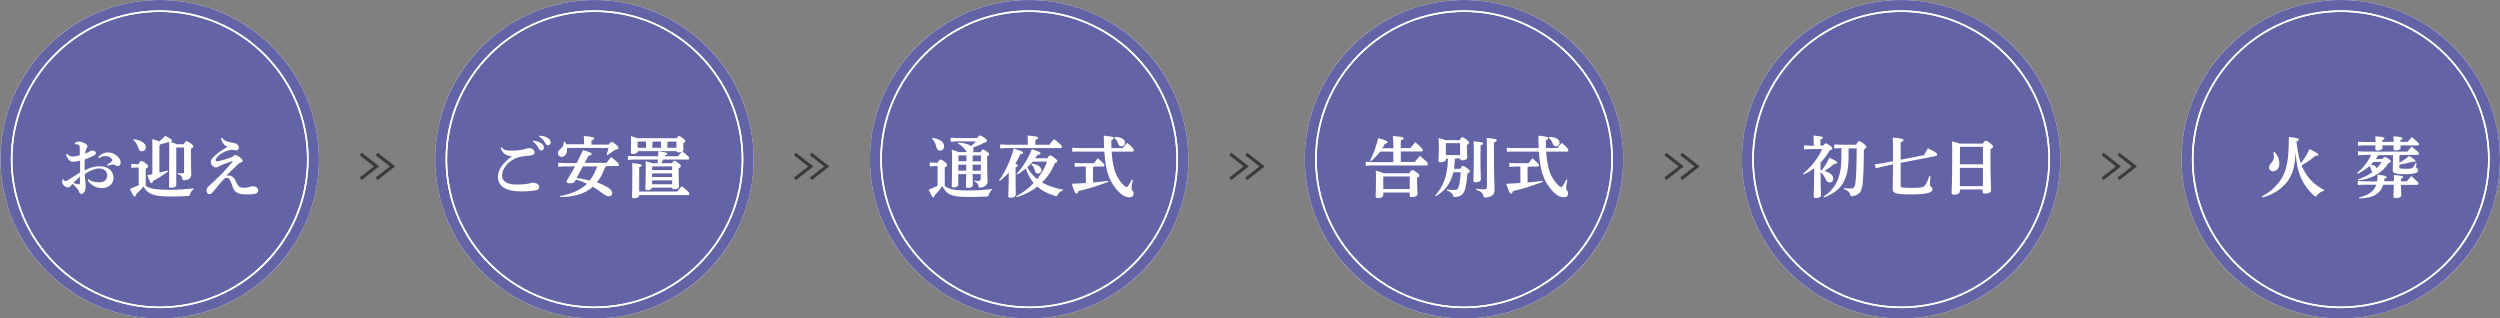 <?xml version="1.0" encoding="utf-8"?>
<!-- Generator: Adobe Illustrator 24.0.3, SVG Export Plug-In . SVG Version: 6.00 Build 0)  -->
<svg version="1.1" id="レイヤー_1" xmlns="http://www.w3.org/2000/svg" xmlns:xlink="http://www.w3.org/1999/xlink" x="0px"
	 y="0px" viewBox="0 0 1570 200" style="enable-background:new 0 0 1570 200;" xml:space="preserve">
<rect x="0" y="0" width="1570" height="200" fill="#808080" stroke="none"/>
<style type="text/css">
	.st0{fill:#FFFFFF;}
	.st1{fill:#6264A5;}
	.st2{fill:none;stroke:#FFFFFF;stroke-miterlimit:10;}
	.st3{fill:none;stroke:#3A3A3A;stroke-width:2;stroke-miterlimit:10;}
</style>
<g>
	<circle class="st0" cx="373.3" cy="100" r="100"/>
	<path class="st1" d="M373.3,0c55.1,0,100,44.9,100,100s-44.9,100-100,100s-100-44.9-100-100S318.2,0,373.3,0"/>
</g>
<g>
	<circle class="st2" cx="373.3" cy="100" r="93"/>
	<path class="st2" d="M373.3,7c51.2,0,93,41.8,93,93s-41.8,93-93,93s-93-41.8-93-93S322.1,7,373.3,7"/>
</g>
<g>
	<g>
		<path class="st0" d="M321.6,98.1c-3.5-0.2-6-1.5-7.2-5.3l0.5-0.4c1.6,2,3.4,2.2,6.7,2.2c3.3,0,6-0.4,8.3-1.1
			c0.6-0.2,1.4-0.5,2.6-0.5c1.8,0,3.2,1.3,3.2,2.8c0,0.9-0.7,1.6-2.3,1.8c-2.1,0.2-3.9,0.4-5.2,0.6c-1.4,0.2-3.1,0.7-4,1
			c-5.2,2.2-8.9,6.6-8.9,11.1c0,3.4,2.8,5.6,9.4,5.6c3,0,5-0.2,6.6-0.5c0.8-0.1,1.3-0.2,1.6-0.4c0.3-0.1,0.7-0.3,1.4-0.3
			c2.5,0,4.3,1.1,4.3,2.6c0,1.2-0.4,1.8-1.7,2.1c-1.5,0.4-4.5,0.8-9.5,0.8c-9.3,0-14.7-2.9-14.7-9.3c0-4.3,3.3-8.8,8.8-12.8V98.1z
			 M334.8,88.3c1.6,0.2,4,0.8,5.3,1.8c0.9,0.7,1.5,1.6,1.5,2.6c0,1.2-0.8,1.8-1.7,1.8c-0.8,0-1.3-0.6-1.9-1.8
			c-0.7-1.3-1.9-2.9-3.4-3.8L334.8,88.3z M338.8,85.2c1.8,0.1,3.8,0.5,5.3,1.5c1.2,0.8,1.7,1.7,1.7,2.8c0,1.1-0.8,1.7-1.7,1.7
			c-0.6,0-1.1-0.3-1.8-1.5c-0.8-1.6-1.9-2.9-3.7-3.8L338.8,85.2z"/>
		<path class="st0" d="M366.8,90.8v-0.7c0-2.3-0.1-3.5-0.2-4.7c5.8,0.5,6.6,0.9,6.6,1.5c0,0.6-0.5,0.9-1.8,1.4v2.5h10.9
			c1-1.5,1.3-1.6,1.8-1.6c0.5,0,0.9,0.1,2.6,1.5c1.5,1.2,1.7,1.7,1.7,2.2c0,0.5-0.5,1-2.4,1.3c-1.6,1.3-3,2.3-4.6,3.2l-0.5-0.4
			c0.5-1.3,1-2.7,1.3-4.1H356c0,0.3,0.1,0.7,0.1,1c0,3.3-1.8,4.6-3.4,4.6c-1.3,0-2.3-0.9-2.3-2.1c0-1.1,0.3-1.9,1.6-2.9
			c1.6-1.3,2.1-2.5,2-4.5l0.6-0.2c0.4,0.5,0.7,1.2,1,1.8H366.8z M361.1,113.8c-0.5,0.9-1.3,1.3-3,1.3s-2.3-0.3-2.3-1.4
			c1.7-2.8,3.5-5.9,5.3-9.2h-6.4l-4.2,0.2v-2.5l4.2,0.2h7.5c1.3-2.6,2.6-5.3,3.9-8.1c4.8,1.3,5.5,1.8,5.5,2.4c0,0.5-0.5,0.9-2,1.1
			l-2.4,4.5h13.6c0.9-1.2,1.9-2.4,3-3.7c4.4,3.6,4.9,4.2,4.9,4.7c0,0.7-0.3,1-0.7,1h-7.1c-0.1,0.3-0.4,0.5-0.9,0.6
			c-1.2,3.8-3,7-5.2,9.6c2,0.7,3.7,1.4,5.2,2.2c2.7,1.4,4.5,2.9,4.5,4.5c0,1.3-0.8,2.1-2.1,2.1c-1,0-2.1-0.5-4.3-2.1
			c-1.8-1.4-3.7-2.7-5.8-3.9c-1.6,1.4-3.3,2.5-5.1,3.4c-4.2,2.1-9.7,3-15.5,3l-0.1-0.6c5.1-0.8,10.4-2.7,14-5.2
			c1.1-0.7,2.1-1.6,3-2.5c-2.2-1-4.5-2-6.8-2.7L361.1,113.8z M362.1,111.8c2.8,0.3,5.5,0.9,8.2,1.6c1-1.2,1.8-2.6,2.6-4
			c0.8-1.6,1.5-3.2,2.1-4.9h-9L362.1,111.8z"/>
		<path class="st0" d="M409.5,117.8c-0.1,1.3-2.1,1.6-3.1,1.6c-0.8,0-1.1-0.3-1.1-0.9c0-1.1,0.2-4.3,0.2-11.5c0-3.4,0-4.4-0.1-5.8
			c2.3,0.6,3.6,1,4.3,1.3h3.3c0-0.8,0.1-1.5,0.2-2.3h-14.7l-4.2,0.2v-2.5l4.2,0.2h14.8c0-1,0.1-2,0.1-3.1c5.2,0.7,5.7,1,5.7,1.5
			s-0.2,0.8-1.4,1c-0.1,0.2-0.2,0.4-0.3,0.6h8.4c0.8-1,1.6-1.9,2.5-2.8c-0.7,0.3-1.3,0.4-2.1,0.4c-0.5,0-1.1-0.1-1.3-0.8h-24.4V95
			c0,0.8-1.1,1.7-3.2,1.7c-0.7,0-1.1-0.3-1.1-1c0-1,0.1-2.8,0.1-5.7c0-2.1,0-3.1-0.1-4.5c2.1,0.6,3.4,1,4.1,1.3H425
			c0.6-1.1,1-1.3,1.3-1.3c0.5,0,1,0.1,2.5,1.3c1.3,1,1.6,1.3,1.6,1.8c0,0.5-0.3,0.9-1.3,1.4V91c0,1.3,0.1,2.3,0.1,3.1
			c0,0.4-0.3,0.7-0.6,1c3.9,3.3,4.2,3.5,4.2,4.2c0,0.6-0.3,0.9-0.6,0.9h-15.7c-0.4,0.8-0.8,1.6-1.2,2.3h6.8c0.6-1.3,1-1.5,1.4-1.5
			c0.6,0,1.1,0.2,2.4,1.2c1.4,1.1,1.7,1.6,1.7,2c0,0.5-0.3,0.9-1.4,1.4v2.4c0,6.3,0.2,8.4,0.2,9.2c0,1-1.1,1.6-3.2,1.6
			c-0.8,0-1.1-0.3-1.1-0.9v-0.1H409.5z M401.4,122.8c0,1-1.3,1.7-3.4,1.7c-0.8,0-1.1-0.3-1.1-0.9c0-1.5,0.2-4,0.2-15.2
			c0-3.4,0-4.5-0.1-6c5.6,0.6,6,0.9,6,1.4c0,0.5-0.3,0.8-1.6,1.3v15.2h23.9c0.9-1.2,1.8-2.1,2.9-3.4c4.5,3.7,4.7,4,4.7,4.7
			c0,0.6-0.3,0.9-0.6,0.9h-30.9V122.8z M400.5,88.9l-0.1,0.1v3.8h5.3v-3.9H400.5z M409.6,104.5L409.6,104.5l-0.1,2.3h12.6v-2.3
			H409.6z M409.5,108.9v2.3h12.6v-2.3H409.5z M422.1,115.7v-2.4h-12.6v2.4H422.1z M410.3,88.9c-0.1,0.3-0.3,0.4-0.6,0.5v3.4h5.4
			v-3.9H410.3z M419.7,88.9c-0.1,0.3-0.3,0.4-0.6,0.5v3.4h5.7v-3.9H419.7z"/>
	</g>
</g>
<g>
	<circle class="st0" cx="646.3" cy="100" r="100"/>
	<path class="st1" d="M646.3,0c55.1,0,100,44.9,100,100s-44.9,100-100,100s-100-44.9-100-100S591.2,0,646.3,0"/>
</g>
<g>
	<circle class="st0" cx="919.4" cy="100" r="100"/>
	<path class="st1" d="M919.4,0c55.1,0,100,44.9,100,100s-44.9,100-100,100s-100-44.9-100-100S864.3,0,919.4,0"/>
</g>
<g>
	<circle class="st0" cx="1193.9" cy="100" r="100"/>
	<path class="st1" d="M1193.9,0c55.1,0,100,44.9,100,100s-44.9,100-100,100s-100-44.9-100-100S1138.8,0,1193.9,0"/>
</g>
<g>
	<circle class="st0" cx="1470" cy="100" r="100"/>
	<path class="st1" d="M1470,0c55.1,0,100,44.9,100,100s-44.9,100-100,100s-100-44.9-100-100S1414.9,0,1470,0"/>
</g>
<g>
	<circle class="st0" cx="100.3" cy="100" r="100"/>
	<path class="st1" d="M100.3,0c55.1,0,100,44.9,100,100s-44.9,100-100,100s-100-44.9-100-100S45.2,0,100.3,0"/>
</g>
<g>
	<polyline class="st3" points="226.5,96.7 236.5,104.5 226.5,112.3 	"/>
	<polyline class="st3" points="236.5,96.7 246.5,104.5 236.5,112.3 	"/>
</g>
<g>
	<polyline class="st3" points="499.2,96.7 509.2,104.5 499.2,112.3 	"/>
	<polyline class="st3" points="509.2,96.7 519.2,104.5 509.2,112.3 	"/>
</g>
<g>
	<polyline class="st3" points="772.6,96.7 782.6,104.5 772.6,112.3 	"/>
	<polyline class="st3" points="782.6,96.7 792.6,104.5 782.6,112.3 	"/>
</g>
<g>
	<polyline class="st3" points="1045.8,96.7 1055.8,104.5 1045.8,112.3 	"/>
	<polyline class="st3" points="1055.8,96.7 1065.8,104.5 1055.8,112.3 	"/>
</g>
<g>
	<polyline class="st3" points="1320.4,96.7 1330.4,104.5 1320.4,112.3 	"/>
	<polyline class="st3" points="1330.4,96.7 1340.4,104.5 1330.4,112.3 	"/>
</g>
<g>
	<circle class="st2" cx="100.3" cy="100" r="93"/>
	<path class="st2" d="M100.3,7c51.2,0,93,41.8,93,93s-41.8,93-93,93s-93-41.8-93-93S49.1,7,100.3,7"/>
</g>
<g>
	<circle class="st2" cx="646.3" cy="100" r="93"/>
	<path class="st2" d="M646.3,7c51.2,0,93,41.8,93,93s-41.8,93-93,93s-93-41.8-93-93S595.1,7,646.3,7"/>
</g>
<g>
	<circle class="st2" cx="919.4" cy="100" r="93"/>
	<path class="st2" d="M919.4,7c51.2,0,93,41.8,93,93s-41.8,93-93,93s-93-41.8-93-93S868.1,7,919.4,7"/>
</g>
<g>
	<circle class="st2" cx="1193.9" cy="100" r="93"/>
	<path class="st2" d="M1193.9,7c51.2,0,93,41.8,93,93s-41.8,93-93,93s-93-41.8-93-93S1142.6,7,1193.9,7"/>
</g>
<g>
	<circle class="st2" cx="1470" cy="100" r="93"/>
	<path class="st2" d="M1470,7c51.2,0,93,41.8,93,93s-41.8,93-93,93s-93-41.8-93-93S1418.8,7,1470,7"/>
</g>
<g>
	<g>
		<path class="st0" d="M55.5,112.5c2.1,1.7,4.5,2,6.8,2c3.2,0,5-1.6,5-4.5c0-2.8-2.4-4.2-5.3-4.2c-2.1,0-5.4,1.2-8.7,3.5
			c0,3,0.5,5.4,0.5,7.3c0,0.8,0,1.8-0.5,3.3c-0.4,1.1-1.3,1.9-2.1,1.9c-0.8,0-1.2-0.4-1.5-1.2c-0.4-1.3-0.8-1.8-1.5-2.5
			c-0.7-0.8-1.5-1.6-2.7-2.6c-0.7,0.6-1.2,1.3-1.5,1.7c-0.3,0.3-0.7,0.5-1.3,0.5c-1,0-1.9-0.5-2.6-1.2c-0.8-0.8-1.1-1.3-1.1-2.3
			c0-0.5,0.2-1.1,0.3-1.4c0.1-0.1,0.2-0.3,0.3-0.3s0.3,0.1,0.4,0.4c0.3,0.5,0.8,0.8,1.2,0.8c0.3,0,0.6-0.1,1.3-0.5
			c2.3-1.4,5-3.1,7.8-4.9c0-2.7,0-5.1,0-7.4c-1.3,0.3-3.2,0.7-4.3,0.7c-1.7,0-3.5-1-4.5-4.8l0.5-0.3c1.2,1.5,2.4,1.8,3.9,1.8
			c0.6,0,2.5-0.3,4.2-0.8c0-1.4,0-2.5,0-3.8c0-1.1,0-1.7-0.3-2.2c-0.3-0.5-0.6-0.7-1.2-0.8c-0.5-0.1-0.9-0.2-1.6-0.2l-0.1-0.6
			c0.7-0.6,1.6-1,2.7-1c1.7,0,5.3,1.5,5.3,2.9c0,0.6-0.2,0.9-0.4,1.2c-0.3,0.5-0.6,1-0.8,1.7c0,0.4-0.1,0.8-0.2,1.8
			c1.2-0.5,2.1-1,2.6-1.3c0.5-0.3,1.3-0.7,1.7-0.7c0.5,0,1.2,0.1,1.6,0.4c0.5,0.3,0.8,0.6,0.8,1.3c0,0.6-0.4,1-1.1,1.4
			c-1.5,0.8-3.2,1.5-5.9,2.6c-0.1,2.4-0.1,4.6-0.1,6.8c3.2-1.7,6.2-2.6,9.5-2.6c5.2,0,8.7,2.9,8.7,7.3c0,3.9-3.2,6.4-7.3,6.4
			c-3.3,0-6.6-1.5-9-4.8L55.5,112.5z M46,114.8c1.4,0.7,3.1,1,3.4,1c0.4,0,0.8-0.1,0.8-1c0-0.8,0-2.1,0-3.9
			C48.7,112.4,47.1,113.8,46,114.8z M61.6,98.8c1.9-2.3,4.2-3.1,6-3.1c2.1,0,4.7,0.8,6.7,3c0.8,1,1.5,2.2,1.5,3.2
			c0,1.6-1,2.4-1.7,2.4c-0.7,0-1.3-0.2-1.8-0.6c-0.5-0.4-1.1-0.5-1.8-0.3c-0.8,0.1-1.7,0.3-3,0.7l-0.3-0.5c1.3-0.9,2.1-1.5,2.9-2.2
			c0.3-0.3,0.4-0.5,0.4-0.8c0-0.3-0.1-0.5-0.3-0.8c-0.9-1.2-2.6-1.8-4.2-1.8c-1,0-2.4,0.4-3.9,1.3L61.6,98.8z"/>
		<path class="st0" d="M121.5,118.9c-1,0.8-1.7,1.7-2.1,2.9c-0.3,1.1-0.5,1.2-1.6,1.3c-2.7,0.2-5.9,0.3-11,0.3
			c-10.4,0-14.2-1.6-16.7-6.3c-1.3,1.7-2.9,3.4-4.6,4.9c-0.2,1-0.5,1.5-1,1.5c-0.5,0-1-0.7-2.9-4.9c1.8-0.7,3.7-1.5,5.5-2.3v-11.1
			h-1.3l-3.4,0.2v-2.5l3.4,0.2H87c0.8-1.7,1.3-2,1.7-2c0.6,0,1,0.1,2.6,1.3c1.6,1.2,1.7,1.7,1.7,2.1c0,0.5-0.3,0.9-1.5,1.5v10.6
			c2.2,1.8,5.8,2.6,15.1,2.6c5.3,0,9.8-0.3,14.9-0.9V118.9z M83.8,87.4c4.5,0.5,7.8,2.5,7.8,5c0,1.8-1.1,2.6-2.5,2.6
			c-1,0-1.7-0.5-2.1-1.8c-0.7-2.5-1.9-4.2-3.4-5.4L83.8,87.4z M115.5,90.5c0.8-1.5,1.1-1.8,1.6-1.8c0.6,0,1.1,0.2,2.6,1.3
			c1.5,1.1,1.7,1.5,1.7,2c0,0.5-0.5,1-1.5,1.4v2c0,10.5,0.2,12.8,0.2,13.8c0,2.6-1.5,4-4.6,4c-0.8,0-0.8-0.1-1-0.9
			c-0.3-1.7-1.1-2.5-2.9-3l0-0.6c1.1,0.1,1.9,0.2,2.9,0.2c0.8,0,1.1-0.3,1.1-1V92.6h-4.7l-0.2,0.2v23.4c0,1.1-1.3,1.7-3.4,1.7
			c-0.8,0-1.2-0.3-1.2-0.9c0-1.5,0.2-4.6,0.2-21.8c0-2.7,0-4.5-0.1-6.1c-1.8,0.6-3.5,1.1-5.3,1.4l-0.8,0.9v17
			c1.7-0.4,3.4-0.8,5.2-1.3l0.2,0.6c-4,2.9-6.1,4.3-9.4,5.9c-0.2,1.1-0.5,1.4-1,1.4c-0.6,0-0.9-0.4-2.6-5c1.1-0.2,2.2-0.4,3.2-0.6
			V93.6c0-2.7,0-4.5-0.1-6.2c2.2,0.6,3.5,1,4.3,1.4c1.3-0.9,2.6-2.1,3.9-3.5c3.9,2.1,4.3,2.6,4.3,3.1c0,0.3-0.3,0.7-1,0.7
			c-0.2,0-0.4,0-0.6-0.1c1.5,0.5,3.1,0.8,4.6,1.6H115.5z"/>
		<path class="st0" d="M145.7,101.2c-2.9,1.1-5.4,1.9-7,2.6c-0.8,0.3-1.4,0.8-2.1,1.1c-0.4,0.2-0.8,0.3-1.1,0.3c-0.4,0-1.2-0.4-2-1
			c-0.7-0.6-1.1-1.6-1.1-2.4c0-1,0.4-1.9,1.5-3c2.2-2.3,5-4.4,8.9-6.5c-1.8-0.9-3.4-2.7-4-5.5l0.6-0.3c1.3,1.9,3.2,2.6,6.5,3.1
			c0.9,0.1,2.2,0.4,3.1,1.1c0.7,0.6,1,1.3,1,1.9c0,1.3-0.8,1.8-1.7,1.8c-0.8,0-1.5-0.2-2.4-0.3c-0.8,0-1.8,0.2-2.6,0.4
			c-2.8,0.8-5,2.1-6.7,3.9c-0.9,1-1.2,1.7-1.2,2c0,0.7,0.4,0.9,1,0.9c0.3,0,1-0.1,1.6-0.3c1.6-0.4,4.5-1.2,6.4-1.9
			c1-0.3,1.8-0.7,2.4-1.3c0.4-0.4,0.8-0.5,1.1-0.5c0.5,0,1.4,0.5,2.4,1.2c1.6,1.2,2.1,1.8,2.1,2.4c0,0.4-0.2,0.7-0.8,1
			c-0.8,0.4-1.3,0.5-2,1.2c-2,1.7-4.2,3.9-7.7,7.4c0.5-0.2,1.2-0.3,1.7-0.3c2.3,0,3.7,1.6,4.9,4.5c1.2,2.6,2.3,3.2,4.4,3.2
			c1.5,0,2.2,0,3.4-0.4c0.9-0.2,1.5-0.5,2.4-0.5c2.3,0,3.4,1.1,3.4,2.6c0,1.1-0.6,1.8-1.6,2c-1.4,0.4-3.4,0.5-5.5,0.5
			c-2.6,0-4.4-0.2-5.5-0.8c-1.8-0.8-2.8-1.8-4-5.6c-1-3.3-1.9-4-3-4c-1,0-1.8,0.6-2.9,1.8c-1.5,1.6-3.4,4.2-5.4,6.5
			c-1.3,1.5-1.7,1.9-2.7,1.9c-1.2,0-1.8-1-1.8-2.5c0-0.8,0.5-1.7,1.5-2.6c2.7-2.5,4.9-4.4,7.9-7.5c2.4-2.5,4.9-5.3,7.1-7.9
			L145.7,101.2z"/>
	</g>
</g>
<g>
	<g>
		<path class="st0" d="M623,119.2c-1,0.7-1.5,1.8-1.9,2.9c-0.3,1.1-0.5,1.2-1.6,1.3c-2.9,0.2-5.9,0.3-11.6,0.3
			c-10.5,0-13.6-1.6-16.1-6.9c-1.5,2.2-3.1,4.1-4.7,5.7c-0.2,1-0.5,1.5-1,1.5c-0.5,0-1-0.7-2.9-4.9c2.1-0.8,3.9-1.6,5.6-2.4v-12.4
			h-2l-2.9,0.2V102l2.9,0.2h2c0.8-1.5,1.3-2,1.7-2c0.6,0,1,0.1,2.6,1.3c1.6,1.2,1.7,1.7,1.7,2.1c0,0.5-0.4,1-1.5,1.5v11.6
			c2.4,2.1,5.9,2.9,14.4,2.9c5.7,0,10.5-0.3,15.3-0.9V119.2z M585.6,86.6c5,0.6,7.3,2.9,7.3,5.3c0,1.8-1.2,2.7-2.6,2.7
			c-1,0-1.8-0.6-2.1-1.8c-0.5-2.2-1.6-4.6-2.9-5.6L585.6,86.6z M615.9,95.5c0.5-1.2,1-1.6,1.4-1.6s1,0.2,2.4,1.2
			c1.3,1,1.5,1.5,1.5,1.9c0,0.4-0.4,0.8-1.3,1.3v2.6c0,7,0.3,11.6,0.3,13.2c0,2.1-2.4,3.7-4.7,3.7c-0.8,0-0.8-0.1-1-0.9
			c-0.3-1.4-0.9-2.3-2.6-2.9l0-0.6c1,0.1,1.6,0.2,2.4,0.2c1.1,0,1.6-0.2,1.6-1.6v-2.7h-5.1c0,4.4,0.2,6.1,0.2,7c0,1-1.4,1.7-3.2,1.7
			c-0.8,0-1.2-0.4-1.2-1c0-1,0.1-2.9,0.2-7.7h-5v6.8c0,0.8-1.1,1.6-3.1,1.6c-0.7,0-1-0.3-1-1c0-0.9,0.2-4.2,0.2-16.2
			c0-2.1,0-4.2-0.2-6.5c2.2,0.7,3.4,1.1,4.2,1.5h5.3c-0.1-0.1-0.2-0.3-0.3-0.4c-1.3-2.2-3.4-4.1-5.3-4.9l0.3-0.6
			c2.7,0.1,5.7,0.6,8,2.1c1-0.9,2-1.9,2.9-2.9h-11.6l-4.2,0.2v-2.5l4.2,0.2h12.4c0.9-1.2,1.3-1.6,1.8-1.6c0.6,0,1.3,0.3,2.8,1.4
			c1.1,0.8,1.6,1.3,1.6,2c0,0.7-0.8,1-2.2,1.3c-2.1,1.2-4.5,2.2-6.7,3c0.3,0.4,0.5,0.9,0.5,1.5c0,0.5-0.2,1-0.5,1.3H615.9z
			 M606.9,101.3v-1.2v-2.5h-5l0,0v3.6H606.9z M601.8,107.2h5c0-1.3,0-2.6,0-3.8h-5V107.2z M616,97.6h-4.7c-0.1,0.2-0.3,0.4-0.5,0.5
			v1.8v1.4h5.2V97.6z M616,103.4h-5.2c0,1.3,0,2.6,0,3.8h5.2V103.4z"/>
		<path class="st0" d="M627.4,113.3c3.9-5.3,7.3-12.7,9.2-20c5.3,1.6,5.9,2,5.9,2.6c0,0.5-0.5,0.8-1.8,1c-0.9,2.1-1.9,4.1-3.1,6
			c1.3,0.4,1.6,0.7,1.6,1c0,0.5-0.4,0.8-1.4,1.2v3.3c0,8.9,0.1,12.6,0.1,13.9c0,1.1-1.4,1.9-3.4,1.9c-0.9,0-1.3-0.4-1.3-1
			c0-1.4,0.3-5.5,0.3-14.8c-1.6,1.8-3.5,3.6-5.7,5.3L627.4,113.3z M645.5,90.2c0-2-0.1-3.6-0.2-5.1c5.8,0.5,6.6,0.8,6.6,1.4
			s-0.5,0.9-1.7,1.4v3h8.8c0.9-1.2,1.9-2.4,3-3.5c4.4,3.5,4.9,4.1,4.9,4.7c0,0.6-0.3,0.9-0.6,0.9h-34l-4.2,0.2v-2.5l4.2,0.2h13.2
			V90.2z M657.7,99.4c0.9-1.5,1.3-1.8,1.8-1.8c0.5,0,1.1,0.2,2.5,1.3c1.6,1.3,2,1.7,2,2.3c0,0.5-0.5,0.9-1.6,1.3
			c-1.8,4.7-4.6,8.8-8,12.1c3.6,2.1,8,3.5,13.1,4.5l-0.1,0.6c-1.4,0.4-2.4,1.2-3.1,2.5c-0.4,0.7-0.6,1-1,1c-0.2,0-0.4,0-0.8-0.2
			c-4.5-1.3-8.1-3.2-11.1-5.8c-3.9,3.1-8.4,5.3-13,6.6l-0.3-0.5c4.2-2.2,7.9-5,11-8.4c-2.2-2.6-3.8-5.8-4.9-9.1
			c-1.7,1.4-3.4,2.7-5.4,3.8l-0.4-0.5c3.7-3.7,7.4-9.7,9.6-15.4c5,1.6,5.5,2,5.5,2.6c0,0.5-0.6,0.8-2,1c-0.5,0.7-0.9,1.4-1.4,2.1
			H657.7z M648.6,101.5c-1.1,1.3-2.3,2.5-3.5,3.6c0.6,1.1,1.3,2.1,2,3.1c1.3,1.6,2.7,3,4.2,4.3c1.7-2.1,3.2-4.5,4.5-6.9
			c0.7-1.3,1.2-2.7,1.7-4.1H648.6z M648,102.8c4.4,0.5,6,2.3,6,4.1c0,1.1-0.8,2.1-2.1,2.1c-1,0-1.7-0.5-2-1.9
			c-0.4-1.6-1.2-3-2.2-3.7L648,102.8z"/>
		<path class="st0" d="M681.9,104.6h-3.1l-3.9,0.2v-2.5l3.9,0.2h8.2c0.7-0.9,1.6-2,2.5-3.1c3.8,3.4,4.1,3.9,4.1,4.3
			c0,0.5-0.3,0.9-0.7,0.9h-5.8c-0.2,0.3-0.4,0.4-0.7,0.5v9.5c3.2-0.3,6.3-0.6,9.4-1l0.2,0.6c-7.1,2.7-13,4.5-18.8,5.8
			c-0.3,1.1-0.6,1.6-1.2,1.6s-1.2-0.7-3-6.2c3.1-0.1,6-0.3,8.9-0.5V104.6z M677.6,95.1l-4.2,0.2v-2.5l4.2,0.2h15.8
			c-0.1-2.4-0.2-4.9-0.2-7.8c5.9,0.6,6.2,0.9,6.2,1.6c0,0.5-0.4,0.9-1.5,1.3c0,1.7,0,3.4,0.1,4.9h7.1c0.9-1.2,1.8-2.2,2.8-3.3
			c3.9,3.4,4.1,3.9,4.1,4.5c0,0.6-0.2,1-0.7,1h-13.2c0.4,6.2,1.3,10.8,2.8,14.2c1.2,2.7,2.9,5,4.5,6.6c1.2,1.2,1.6,1.5,1.9,1.5
			c0.5,0,0.8-0.2,1.3-0.9c0.8-1.1,1.6-2.6,2.2-3.9l0.6,0.3c-0.6,2.8-0.8,4-0.8,5.3c0,1.1,1.3,1.7,1.3,3.2c0,1.5-1,2.4-2.7,2.4
			c-1.6,0-3.9-0.6-6.7-3.5c-2.4-2.4-4.6-5.7-5.9-8.9c-1.6-3.9-2.6-8.8-3.1-16.3H677.6z M700.1,86c4.6,0,6.4,1.9,6.4,3.6
			c0,1.5-1,2.3-2.2,2.3c-1,0-1.7-0.5-2.1-1.7c-0.5-1.6-1.3-2.8-2.4-3.5L700.1,86z"/>
	</g>
</g>
<g>
	<g>
		<path class="st0" d="M875,93v-0.5c0-3.1,0-4.6-0.3-7.1c5.8,0.5,6.8,0.8,6.8,1.4c0,0.6-0.5,0.9-1.8,1.4V93h6c0.9-1.1,2-2.4,3.1-3.7
			c4.3,3.7,4.7,4.2,4.7,4.9c0,0.6-0.3,0.9-0.6,0.9h-13.2v6.6h8.8c1-1.2,2-2.5,3.2-3.8c4.5,3.7,5,4.4,5,4.9c0,0.7-0.3,1.1-0.7,1.1
			h-34.1l-4.2,0.2v-2.5l4.2,0.2H875v-6.6h-8.3c-1.6,2.2-3.7,4.4-5.8,6l-0.5-0.4c2.1-4,3.9-9.1,5.1-14.1c5.5,1.6,5.9,2,5.9,2.6
			c0,0.5-0.6,0.9-1.8,1.1c-0.4,0.8-0.9,1.8-1.5,2.7H875z M885.2,108.7c0.7-1.5,1.2-1.9,1.7-1.9c0.5,0,1.2,0.2,2.7,1.4
			c1.6,1.2,1.8,1.6,1.8,2.1s-0.5,0.8-1.5,1.3v1.7c0,4,0.3,7.2,0.3,8.4c0,1.4-1.5,2.1-3.7,2.1c-0.8,0-1.2-0.3-1.2-1.1v-1.8h-16.6v1.6
			c0,0.9-1.1,1.9-3.5,1.9c-0.8,0-1.3-0.4-1.3-1.2c0-1.1,0.2-3.4,0.2-9.5c0-2.6,0-4.6-0.1-6.6c2.8,0.8,4.2,1.3,5,1.7H885.2z
			 M868.9,110.8l-0.2,0.3v7.6h16.6v-7.9H868.9z"/>
		<path class="st0" d="M916.9,87.8c0.5-1.3,0.9-1.6,1.3-1.6c0.5,0,1,0.2,2.6,1.3c1.4,1,1.8,1.6,1.8,2c0,0.5-0.3,1-1.4,1.6v1.4
			c0,3,0.2,5.3,0.2,6.3c0,1.3-1.4,1.9-3.3,1.9c-0.7,0-1.1-0.3-1.1-1.1v-0.1h-2.8c-0.1,0.2-0.3,0.3-0.6,0.5c0,2.1-0.3,4.1-0.5,6h4
			c0.7-1.4,1.1-1.8,1.6-1.8c0.7,0,1,0.3,2.5,1.3c1.3,0.8,1.8,1.5,1.8,2c0,0.5-0.4,1-1.5,1.5c-0.2,3.3-0.6,6.6-1.3,9.2
			c-0.8,3.3-2.1,5.1-6.1,5.5c-1.1,0.1-1.3,0-1.6-1.1c-0.6-1.3-1.7-2.2-3.9-3l0.1-0.6c1.6,0.2,3,0.3,4.2,0.3c2,0,2.7-0.3,3.2-2.3
			c0.6-2.1,1-5,1.2-8.8h-4.6c-1,4.3-3,8.3-6.1,11.4c-1.5,1.4-3.1,2.5-4.8,3.6l-0.5-0.4c0.8-1,1.7-1.9,2.4-3c1.8-2.6,3.2-5.5,4-8.5
			c1.1-3.8,1.5-7.7,1.6-11.6H908v0.4c0,0.9-1.1,1.8-3.4,1.8c-0.8,0-1.2-0.4-1.2-1.1c0-1,0.2-3.8,0.2-9.1c0-2.2-0.1-3.8-0.2-5
			c2.4,0.6,3.7,1,4.5,1.3H916.9z M908,90v7.4h8.9v-7.5h-8.7L908,90z M929.7,95.9c0,10.6,0.3,15.2,0.3,16.7c0,1.1-1.4,1.9-3.4,1.9
			c-0.9,0-1.3-0.4-1.3-1.1c0-1.7,0.3-6.5,0.3-17.6c0-3.3-0.1-5.3-0.2-7.1c5.2,0.5,6,0.8,6,1.4c0,0.6-0.4,0.8-1.6,1.3V95.9z
			 M927,118.5c1.4,0.2,3.4,0.4,4.9,0.4c1.6,0,1.9-0.3,1.9-1.8V94.1c0-3.6-0.1-5.7-0.2-7.5c5.5,0.5,6.4,0.9,6.4,1.5
			c0,0.6-0.5,0.9-1.8,1.4v4.9c0,18.2,0.4,22.6,0.4,25.1c0,2.6-2.1,4.5-5.9,4.5c-0.8,0-0.9-0.1-1-0.8c-0.5-2-1.6-3-4.6-4L927,118.5z"
			/>
		<path class="st0" d="M954.8,104.6h-3.1l-3.9,0.2v-2.5l3.9,0.2h8.2c0.7-0.9,1.6-2,2.5-3.1c3.8,3.4,4.1,3.9,4.1,4.3
			c0,0.5-0.3,0.9-0.7,0.9H960c-0.2,0.3-0.4,0.4-0.7,0.5v9.5c3.2-0.3,6.3-0.6,9.4-1l0.2,0.6c-7.1,2.7-13,4.5-18.8,5.8
			c-0.3,1.1-0.6,1.6-1.2,1.6s-1.2-0.7-3-6.2c3.1-0.1,6-0.3,8.9-0.5V104.6z M950.5,95.1l-4.2,0.2v-2.5l4.2,0.2h15.8
			c-0.1-2.4-0.2-4.9-0.2-7.8c5.9,0.6,6.2,0.9,6.2,1.6c0,0.5-0.4,0.9-1.5,1.3c0,1.7,0,3.4,0.1,4.9h7.1c0.9-1.2,1.8-2.2,2.8-3.3
			c3.9,3.4,4.1,3.9,4.1,4.5c0,0.6-0.2,1-0.7,1H971c0.4,6.2,1.3,10.8,2.8,14.2c1.2,2.7,2.9,5,4.5,6.6c1.2,1.2,1.6,1.5,1.9,1.5
			c0.5,0,0.8-0.2,1.3-0.9c0.8-1.1,1.6-2.6,2.2-3.9l0.6,0.3c-0.6,2.8-0.8,4-0.8,5.3c0,1.1,1.3,1.7,1.3,3.2c0,1.5-1,2.4-2.7,2.4
			c-1.6,0-3.9-0.6-6.7-3.5c-2.4-2.4-4.6-5.7-5.9-8.9c-1.6-3.9-2.6-8.8-3.1-16.3H950.5z M973,86c4.6,0,6.4,1.9,6.4,3.6
			c0,1.5-1,2.3-2.2,2.3c-1,0-1.7-0.5-2.1-1.7c-0.5-1.6-1.3-2.8-2.4-3.5L973,86z"/>
	</g>
</g>
<g>
	<g>
		<path class="st0" d="M1145,91.5c0.8-1.2,1.1-1.5,1.5-1.5c0.4,0,1,0.3,2.4,1.2c1.3,0.9,1.8,1.4,1.8,1.9c0,0.6-0.5,1-1.7,1.4
			c-1.6,2.8-3.5,5.3-5.7,7.6v4.7c0.3,0,0.5,0.1,0.8,0.1c1.8-2.3,3.6-5.3,4.7-7.9c4.5,2.1,4.9,2.6,4.9,3.1c0,0.5-0.4,0.9-1.9,0.9
			c-1.8,1.6-3.9,3.1-6.1,4.3c4.1,1.2,5.6,3.1,5.6,4.9c0,1.3-0.9,2.4-2.3,2.4c-0.9,0-1.7-0.5-2.3-1.7c-0.9-2.1-2-3.7-3.4-4.8
			c0,8.9,0.3,13.3,0.3,14.6c0,1-1.4,1.7-3.4,1.7c-0.8,0-1.2-0.4-1.2-1c0-1.5,0.3-6.3,0.3-16.2v-1.6c-2.1,1.6-4.2,2.9-6.6,4l-0.4-0.5
			c5.1-4.2,9.3-9.6,12.1-15.5h-7.3l-4.2,0.2v-2.5l4.2,0.2h1.9v-2.1c0-1.5-0.1-3.1-0.2-4.3c5.2,0.5,6,0.8,6,1.3s-0.4,0.8-1.6,1.3v3.7
			H1145z M1161.5,93c-0.1,0.2-0.3,0.4-0.6,0.5v5.1c0,14.6-4.6,21.3-15.5,25.4l-0.3-0.5c7.8-5.2,11.3-12,11.3-25.1V93h-0.3l-4.2,0.2
			v-2.5l4.2,0.2h9.6c0.8-1.8,1.3-2.2,1.8-2.2c0.6,0,1.2,0.3,2.6,1.3c1.5,1.1,2,1.8,2,2.3c0,0.6-0.6,1.1-1.6,1.7
			c0,9-0.3,17.2-0.8,21.6c-0.5,4.8-2.1,6.9-6.3,7.6c-1.1,0.2-1.3,0-1.5-1.1c-0.5-1.6-1.4-2.5-4-3.4l0.1-0.6c1.6,0.2,2.6,0.3,4.2,0.3
			c1.7,0,2.6-0.7,3-3.4c0.5-4.1,0.8-11.5,0.8-21.8H1161.5z"/>
		<path class="st0" d="M1181.9,104.7l-4,1l-0.5-2.5l4.2-0.6l7.2-1.4c0-2.1,0-4.4,0-7c0-4.3,0-6-0.2-7.8c6.2,0.5,6.8,1,6.8,1.6
			s-0.5,0.9-1.8,1.4v10.9l14.8-2.9c0.7-1.5,1.5-3,2.3-4.3c5.4,2.5,5.8,3.4,5.8,3.7c0,0.3,0,1-0.6,1.1l-22.3,4.4v14.2
			c0,1.3,0.8,1.5,6.7,1.5c7.1,0,8-0.6,8.9-2c0.9-1.4,1.9-3.8,2.5-5.6l0.6,0.1c-0.1,2.1-0.3,5.2-0.3,5.9c0,0.9,1.6,1,1.6,2.5
			c0,1.6-1.8,3.2-13.4,3.2c-10.5,0-11.6-0.9-11.6-3.7c0-1,0.2-3.2,0.2-15.2L1181.9,104.7z"/>
		<path class="st0" d="M1230.8,119v1.3c0,1-1.4,2-3.9,2c-0.8,0-1.3-0.5-1.3-1.2c0-1.1,0.4-5.7,0.4-25.3c0-2.5,0-4.8-0.2-7.1
			c2.7,0.7,4.2,1.2,5,1.5h14.5c0.8-1.6,1.3-1.8,1.7-1.8c0.6,0,1.1,0.1,2.7,1.4c1.7,1.3,1.9,1.8,1.9,2.3s-0.3,1-1.6,1.6v3.2
			c0,16.7,0.4,19.7,0.4,22.6c0,1.4-1.7,2.1-4,2.1c-0.8,0-1.3-0.3-1.3-1.2V119H1230.8z M1230.9,92.2L1230.9,92.2l-0.1,11h14.5v-11
			H1230.9z M1245.3,116.9v-11.5h-14.5v11.5H1245.3z"/>
	</g>
</g>
<g>
	<g>
		<path class="st0" d="M1420.7,123.2c5-2.6,9.5-6.6,12.5-11.8c2.7-4.7,4.2-10.8,4.2-25.4c5.6,0.6,6.3,1,6.3,1.6
			c0,0.5-0.3,0.8-1.5,1.3c0.5,4.6,1.1,9.2,2.7,13.6c2.1-2.6,3.6-5,5.5-8.9c5.2,2.7,5.5,2.9,5.5,3.6c0,0.5-0.6,0.7-2,0.7
			c-2.1,2-5.4,4.2-8.5,6c0.6,1.6,1.4,3.1,2.2,4.4c2.6,4.4,6.9,8.5,12,11l-0.2,0.6c-1.6,0.3-3.2,1.3-4.4,2.8
			c-0.4,0.5-0.6,0.7-0.8,0.7c-0.2,0-0.5-0.2-0.9-0.5c-3.6-3.1-6.7-7.4-8.7-12.2c-1.7-4.2-2.6-8.4-2.9-15.3c-0.5,9.2-2,14.2-5.1,18.4
			c-4,5.3-9.6,8.6-15.8,10.2L1420.7,123.2z M1428.4,95.4c2.1,2.2,3,4.7,3,7.1c0,3.2-1.6,5.1-4,5.1c-1.3,0-2.4-1-2.4-2.2
			c0-1,0.3-2,1.3-3c1.2-1.2,1.7-2.5,1.7-3.9c0-0.9,0-1.6-0.3-2.9L1428.4,95.4z"/>
		<path class="st0" d="M1496.3,99.6c0.6-0.8,0.9-1,1.3-1c0.5,0,1.1,0.3,2.2,1c1.3,0.9,1.6,1.3,1.6,1.7c0,0.5-0.4,0.8-1.6,1.2
			c-3.2,5.7-10.1,9.9-18.7,10.8l-0.3-0.6c3.5-1.2,6.6-2.8,9.2-4.7c-0.4-0.2-0.6-0.5-0.8-1c-0.4-1.5-0.7-2.2-1.2-2.7
			c-2.3,2-4.9,3.7-7.4,4.8l-0.4-0.5c3.9-3,6.9-7.1,8.9-11.3h-4.1l-4.2,0.2v-2.5l4.2,0.2h26.8c0.9-1,1.8-2.2,2.8-3.2
			c4.2,3.5,4.5,3.9,4.5,4.3c0,0.6-0.2,1-0.7,1h-11c-0.1,0.3-0.3,0.4-0.6,0.5v4.3c2.4-1.2,4.2-2.5,6.2-4.2c3.7,2.4,3.9,2.8,3.9,3.2
			c0,0.5-0.5,0.7-1.8,0.5c-2.9,0.8-5.5,1.4-8.3,1.8v1.6c0,0.8,0.5,1,4,1c3.7,0,4.2-0.3,4.7-1c0.6-0.8,1-1.6,1.5-2.7l0.6,0.1
			c-0.2,1.3-0.3,2-0.3,2.4c0,1,1.3,1,1.3,2.1c0,1.3-1.3,2.5-8.1,2.5c-6.9,0-7.9-0.8-7.9-2.8c0-1.4,0.2-3.4,0.2-7.1v-2.1h-8.7
			c-0.2,0.2-0.4,0.3-0.7,0.3c-0.4,0.8-0.8,1.5-1.4,2.2H1496.3z M1492.8,113.8c0.2-1.2,0.3-2.5,0.3-4.1c5.2,0.6,5.7,1,5.7,1.5
			c0,0.5-0.2,0.7-1.4,1.1c0,0.5-0.1,1-0.2,1.5h6.2c0-2.1,0-2.9-0.1-3.9c5.3,0.4,5.8,0.7,5.8,1.3c0,0.6-0.3,0.7-1.3,1.1v1.6h3.7
			c0.8-1.1,1.7-2.2,2.8-3.3c4.2,3.6,4.5,4,4.5,4.5c0,0.5-0.2,1-0.7,1h-10.3c0,3.4,0.2,5.5,0.2,6.6c0,1.1-1.4,1.7-3.6,1.7
			c-0.9,0-1.3-0.3-1.3-1c0-1,0.1-3.2,0.2-7.4h-6.6c-0.7,2.5-2.1,4.4-4.3,6c-2.5,1.7-6.6,2.6-10.8,2.6l-0.2-0.6
			c3.4-0.7,6.6-2.1,8.7-4.3c1-1,1.7-2.2,2.2-3.7h-7.4l-4.2,0.2v-2.5l4.2,0.2H1492.8z M1503.2,89.1L1503.2,89.1c0-1.7,0-2.3-0.1-3.5
			c5.3,0.4,5.7,0.7,5.7,1.2c0,0.4-0.1,0.7-1.3,1.2v1.1h4.5c0.9-1.1,1.7-1.9,2.7-3c4.2,3.6,4.4,3.9,4.4,4.4c0,0.5-0.2,0.8-0.5,0.8
			h-11.1c0,0.6,0.1,1.2,0.1,1.7c0,0.9-1.6,1.5-3.2,1.5c-0.8,0-1.3-0.3-1.3-1c0-0.5,0-1.1,0.1-2.2h-7.1c0,0.6,0.1,1.2,0.1,1.7
			c0,0.9-1.6,1.5-3.2,1.5c-0.8,0-1.3-0.3-1.3-1c0-0.5,0-1.1,0.1-2.2h-6.8l-4.2,0.2v-2.5l4.2,0.2h6.8V89c0-1.6,0-2.2-0.1-3.4
			c5.3,0.4,5.7,0.7,5.7,1.2c0,0.4-0.1,0.7-1.3,1.2v1.1H1503.2z M1490.4,101.7c-0.5,0.5-1,1.1-1.6,1.6c1.5,0.3,3.2,0.8,3.7,2.4
			c1.2-1.2,2.3-2.5,3.1-4H1490.4z"/>
	</g>
</g>
</svg>

